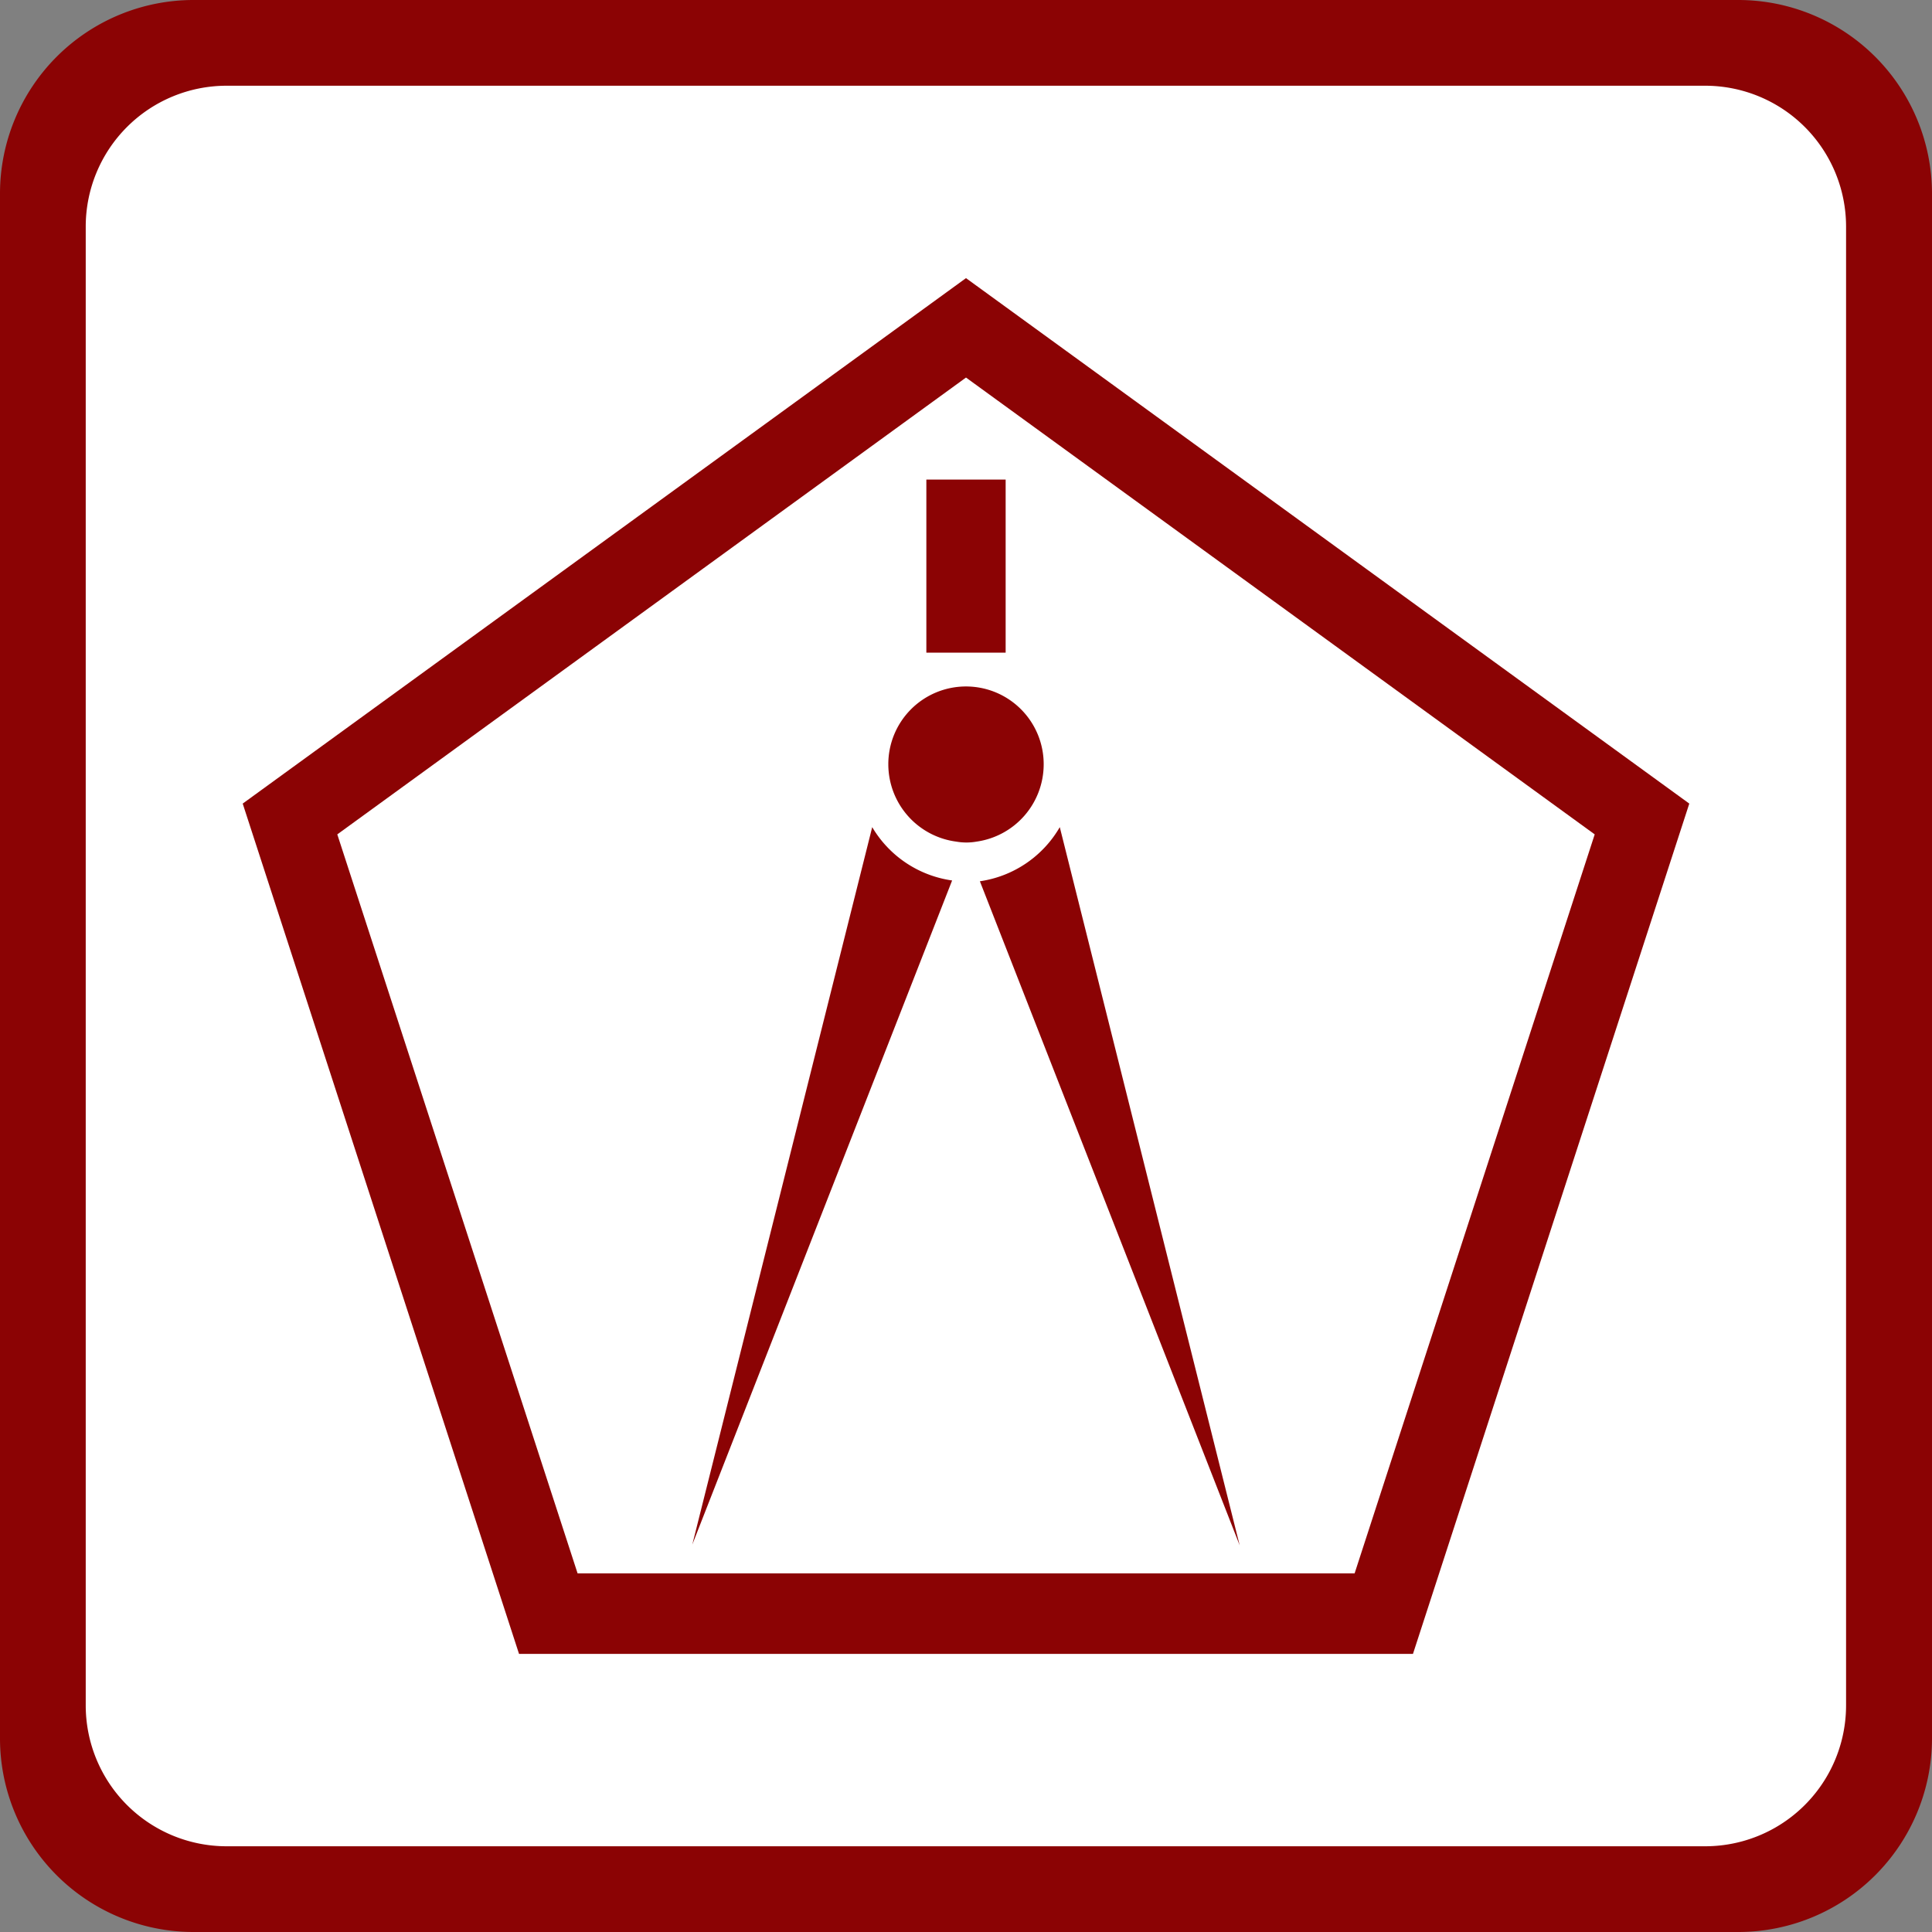 <svg id="Layer_1" data-name="Layer 1" xmlns="http://www.w3.org/2000/svg" viewBox="0 0 96 96"><rect x="0" y="0" width="96" height="96" fill="#808080" stroke="none"/><defs><style>.cls-1,.cls-3{fill:#8b0304;}.cls-1,.cls-2{fill-rule:evenodd;}.cls-2{fill:#fff;}</style></defs><path class="cls-1" d="M86.39,0H9.59A9.62,9.62,0,0,0,0,9.6V86.4A9.62,9.62,0,0,0,9.59,96h76.8A9.63,9.63,0,0,0,96,86.4V9.6A9.63,9.63,0,0,0,86.39,0Z"/><path class="cls-2" d="M91.73,84.74a7,7,0,0,1-7,7H11.26a7,7,0,0,1-7-7V11.26a7,7,0,0,1,7-7H84.73a7,7,0,0,1,7,7Z"/><path class="cls-3" d="M70.21,82.18H25.79L12.06,39.93,48,13.82,83.94,39.93Zm-41.51-4H67.31L79.24,41.46,48,18.76,16.76,41.46Z"/><path class="cls-3" d="M43.34,41.1,34.4,76.75l12.91-33A5.5,5.5,0,0,1,43.34,41.1Z"/><path class="cls-3" d="M48.69,43.79l12.91,33L52.66,41.1A5.5,5.5,0,0,1,48.69,43.79Z"/><path class="cls-3" d="M48,34.11A3.86,3.86,0,0,0,44.14,38a3.88,3.88,0,0,0,3.38,3.82,2.9,2.9,0,0,0,1,0A3.88,3.88,0,0,0,51.86,38,3.86,3.86,0,0,0,48,34.11Z"/><rect class="cls-3" x="46.03" y="23.83" width="3.94" height="8.6"/></svg>